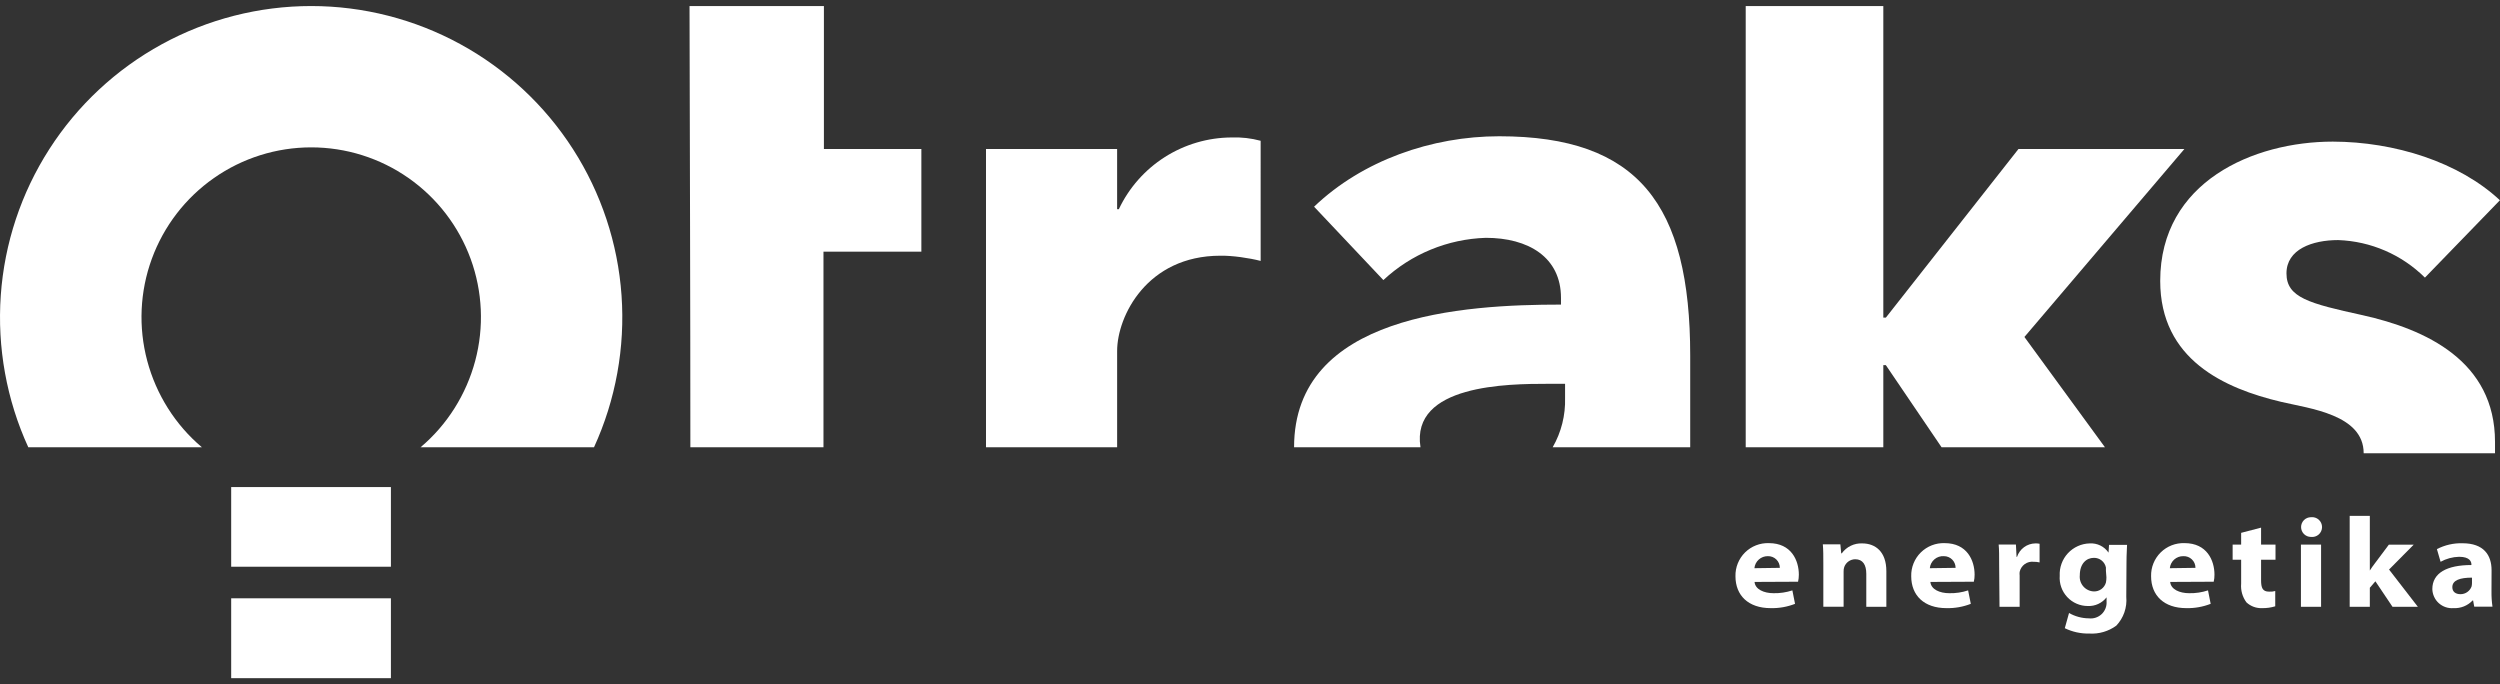 <svg width="190" height="52" viewBox="0 0 190 52" fill="none" xmlns="http://www.w3.org/2000/svg">
<rect x="0" y="0" width="190" height="52" fill="#333333" stroke="none"/>
<path d="M112.929 18.075C110.028 18.164 107.258 19.305 105.136 21.286L99.87 15.709C103.541 12.197 108.803 10.356 113.941 10.356C124.522 10.356 128.456 15.553 128.456 27.029V33.992H118.003C118.658 32.855 118.984 31.553 118.945 30.241V29.17H117.618C114.629 29.17 107.206 29.218 107.957 33.992H98.35C98.35 23.919 111.243 23.149 118.635 23.149V22.64C118.635 19.536 116.141 18.075 112.929 18.075Z" fill="white"/>
<path d="M70.024 11.325V19.129H62.584V33.993H52.468C52.468 22.815 52.427 11.637 52.404 0.459H62.617V11.325H70.024Z" fill="white"/>
<path d="M34.99 3.359C31.513 1.458 27.614 0.461 23.651 0.459C19.687 0.46 15.787 1.456 12.309 3.357C8.831 5.258 5.886 8.002 3.746 11.338C1.605 14.674 0.337 18.494 0.059 22.448C-0.22 26.402 0.499 30.389 2.15 33.992H15.344C13.321 32.288 11.87 29.977 11.189 27.421C10.508 24.865 10.629 22.162 11.536 19.677C12.443 17.192 14.092 15.046 16.259 13.53C18.427 12.013 21.008 11.2 23.653 11.2C26.298 11.2 28.88 12.013 31.047 13.53C33.214 15.046 34.863 17.192 35.77 19.677C36.677 22.162 36.798 24.865 36.117 27.421C35.436 29.977 33.986 32.288 31.963 33.992H45.145C46.796 30.39 47.516 26.403 47.237 22.45C46.959 18.496 45.691 14.676 43.551 11.34C41.411 8.005 38.468 5.26 34.99 3.359Z" fill="white"/>
<path fill-rule="evenodd" clip-rule="evenodd" d="M17.57 37.017H29.709V43.071H17.57V37.017Z" fill="white"/>
<path d="M29.709 45.471H17.57V51.541H29.709V45.471Z" fill="white"/>
<path d="M133.346 44.227C133.394 44.794 134.063 45.083 134.786 45.083C135.272 45.094 135.757 45.022 136.22 44.869L136.423 45.892C135.834 46.122 135.204 46.233 134.571 46.218C132.875 46.218 131.895 45.255 131.895 43.793C131.887 43.458 131.947 43.125 132.073 42.815C132.198 42.504 132.385 42.222 132.623 41.986C132.861 41.751 133.145 41.566 133.457 41.445C133.769 41.323 134.103 41.266 134.438 41.278C136.145 41.278 136.712 42.6 136.712 43.676C136.712 43.856 136.692 44.035 136.653 44.211L133.346 44.227ZM135.267 43.156C135.268 43.038 135.245 42.92 135.199 42.81C135.153 42.701 135.086 42.602 135.001 42.519C134.916 42.436 134.815 42.371 134.705 42.328C134.594 42.285 134.476 42.264 134.357 42.268C134.103 42.264 133.857 42.356 133.667 42.526C133.478 42.695 133.359 42.93 133.335 43.183L135.267 43.156Z" fill="white"/>
<path d="M138.573 42.905C138.573 42.295 138.573 41.786 138.535 41.369H139.868L139.932 42.054H139.975C140.151 41.808 140.386 41.611 140.658 41.479C140.93 41.347 141.231 41.285 141.532 41.299C142.517 41.299 143.363 41.915 143.363 43.408V46.116H141.838V43.611C141.838 42.926 141.575 42.503 140.997 42.503C140.814 42.504 140.635 42.562 140.485 42.668C140.336 42.774 140.223 42.924 140.162 43.097C140.126 43.206 140.109 43.32 140.114 43.435V46.111H138.573V42.905Z" fill="white"/>
<path d="M146.709 44.227C146.757 44.794 147.42 45.083 148.143 45.083C148.63 45.095 149.115 45.023 149.577 44.869L149.781 45.892C149.191 46.122 148.562 46.233 147.929 46.218C146.232 46.218 145.253 45.255 145.253 43.793C145.244 43.458 145.305 43.125 145.43 42.815C145.555 42.504 145.743 42.222 145.981 41.986C146.219 41.751 146.503 41.566 146.815 41.445C147.127 41.323 147.46 41.266 147.795 41.278C149.502 41.278 150.07 42.6 150.07 43.676C150.072 43.856 150.052 44.035 150.011 44.211L146.709 44.227ZM148.625 43.156C148.625 43.039 148.603 42.924 148.558 42.816C148.514 42.707 148.449 42.609 148.366 42.526C148.283 42.444 148.185 42.378 148.077 42.334C147.969 42.29 147.853 42.267 147.736 42.268C147.474 42.251 147.215 42.338 147.016 42.509C146.816 42.679 146.69 42.921 146.666 43.183L148.625 43.156Z" fill="white"/>
<path d="M151.936 42.99C151.936 42.22 151.936 41.786 151.898 41.385H153.21L153.258 42.322H153.295C153.391 42.028 153.576 41.772 153.825 41.588C154.073 41.405 154.373 41.304 154.682 41.299C154.791 41.294 154.901 41.303 155.008 41.326V42.744C154.863 42.709 154.713 42.693 154.564 42.696C154.321 42.667 154.077 42.73 153.878 42.873C153.68 43.016 153.543 43.228 153.493 43.467C153.482 43.559 153.482 43.653 153.493 43.745V46.116H151.963L151.936 42.99Z" fill="white"/>
<path d="M161.597 45.361C161.633 45.759 161.584 46.16 161.453 46.538C161.322 46.916 161.112 47.261 160.837 47.551C160.246 47.982 159.523 48.194 158.793 48.15C158.146 48.166 157.506 48.026 156.925 47.743L157.246 46.587C157.706 46.85 158.225 46.99 158.755 46.994C158.931 47.015 159.11 46.997 159.279 46.94C159.447 46.884 159.601 46.791 159.73 46.669C159.858 46.546 159.958 46.396 160.022 46.23C160.085 46.064 160.112 45.886 160.099 45.709V45.399C159.931 45.613 159.715 45.785 159.469 45.899C159.222 46.014 158.952 46.068 158.68 46.057C158.385 46.058 158.093 45.998 157.822 45.88C157.551 45.763 157.308 45.591 157.107 45.374C156.906 45.158 156.751 44.903 156.654 44.624C156.556 44.346 156.517 44.05 156.539 43.756C156.523 43.444 156.57 43.133 156.677 42.839C156.783 42.546 156.947 42.277 157.159 42.048C157.371 41.819 157.627 41.635 157.911 41.506C158.195 41.377 158.502 41.307 158.814 41.299C159.093 41.281 159.373 41.336 159.625 41.459C159.876 41.581 160.091 41.768 160.248 42L160.286 41.411H161.656C161.656 41.673 161.613 42.043 161.613 42.782L161.597 45.361ZM160.05 43.376C160.05 43.29 160.05 43.204 160.05 43.129C160.008 42.919 159.893 42.731 159.726 42.597C159.558 42.463 159.349 42.392 159.135 42.396C158.562 42.396 158.065 42.835 158.065 43.724C158.049 43.875 158.065 44.029 158.111 44.174C158.158 44.32 158.233 44.454 158.334 44.569C158.434 44.684 158.557 44.777 158.695 44.842C158.833 44.908 158.983 44.944 159.135 44.949C159.341 44.955 159.543 44.891 159.708 44.769C159.874 44.647 159.994 44.473 160.05 44.275C160.076 44.145 160.089 44.012 160.088 43.879L160.05 43.376Z" fill="white"/>
<path d="M164.934 44.227C164.982 44.794 165.651 45.083 166.373 45.083C166.86 45.094 167.346 45.022 167.808 44.869L168.011 45.891C167.422 46.121 166.792 46.233 166.159 46.218C164.463 46.218 163.483 45.254 163.483 43.793C163.475 43.458 163.535 43.125 163.66 42.814C163.786 42.504 163.973 42.222 164.211 41.986C164.449 41.751 164.733 41.566 165.045 41.444C165.357 41.322 165.691 41.266 166.026 41.277C167.733 41.277 168.3 42.599 168.3 43.675C168.303 43.855 168.283 44.035 168.241 44.211L164.934 44.227ZM166.855 43.156C166.856 43.036 166.832 42.917 166.786 42.806C166.739 42.696 166.67 42.596 166.583 42.513C166.497 42.429 166.394 42.365 166.282 42.323C166.169 42.281 166.049 42.262 165.929 42.268C165.675 42.264 165.429 42.356 165.239 42.525C165.05 42.695 164.931 42.93 164.907 43.183L166.855 43.156Z" fill="white"/>
<path d="M171.842 40.1V41.39H172.939V42.541H171.842V44.093C171.842 44.671 171.954 44.965 172.447 44.965C172.605 44.976 172.765 44.96 172.918 44.917V46.079C172.59 46.179 172.249 46.226 171.906 46.218C171.691 46.226 171.476 46.191 171.274 46.116C171.072 46.041 170.886 45.926 170.729 45.779C170.427 45.371 170.284 44.867 170.327 44.361V42.541H169.68V41.39H170.327V40.496L171.842 40.1Z" fill="white"/>
<path d="M175.631 40.806C175.533 40.806 175.435 40.787 175.344 40.749C175.253 40.712 175.171 40.657 175.101 40.587C175.032 40.517 174.977 40.435 174.939 40.344C174.901 40.253 174.882 40.156 174.882 40.057C174.882 39.959 174.901 39.861 174.939 39.77C174.977 39.679 175.032 39.597 175.101 39.527C175.171 39.458 175.253 39.403 175.344 39.365C175.435 39.327 175.533 39.308 175.631 39.308C175.737 39.295 175.844 39.305 175.946 39.337C176.048 39.369 176.142 39.422 176.222 39.493C176.302 39.563 176.365 39.65 176.409 39.748C176.453 39.845 176.476 39.95 176.476 40.057C176.476 40.164 176.453 40.269 176.409 40.367C176.365 40.464 176.302 40.551 176.222 40.622C176.142 40.693 176.048 40.746 175.946 40.777C175.844 40.809 175.737 40.819 175.631 40.806ZM174.871 46.116V41.39H176.402V46.116H174.871Z" fill="white"/>
<path d="M180.107 43.36C180.219 43.183 180.353 42.99 180.482 42.825L181.552 41.395H183.441L181.568 43.285L183.757 46.116H181.83L180.53 44.179L180.107 44.671V46.116H178.576V39.206H180.107V43.36Z" fill="white"/>
<path d="M189.353 44.939C189.347 45.329 189.372 45.719 189.428 46.106H188.042L187.956 45.635H187.919C187.733 45.831 187.507 45.986 187.255 46.087C187.004 46.187 186.734 46.232 186.463 46.218C186.262 46.234 186.059 46.209 185.867 46.144C185.676 46.079 185.5 45.976 185.349 45.841C185.199 45.706 185.078 45.541 184.994 45.357C184.909 45.174 184.863 44.975 184.857 44.773C184.857 43.552 185.955 42.942 187.828 42.942V42.905C187.828 42.701 187.721 42.316 186.891 42.316C186.398 42.328 185.915 42.458 185.484 42.696L185.205 41.733C185.806 41.421 186.477 41.268 187.154 41.288C188.759 41.288 189.359 42.182 189.359 43.338L189.353 44.939ZM187.871 43.9C186.972 43.9 186.377 44.093 186.377 44.623C186.377 44.965 186.613 45.158 187.004 45.158C187.186 45.157 187.363 45.101 187.512 44.997C187.662 44.893 187.775 44.745 187.839 44.575C187.86 44.489 187.871 44.401 187.871 44.312V43.9Z" fill="white"/>
<path d="M93.594 10.447C94.341 10.419 95.088 10.504 95.809 10.699L95.81 19.83C94.936 19.604 93.65 19.418 92.748 19.434C87.171 19.434 84.902 24.033 84.902 26.676V33.992H74.936V11.325H84.901V15.901H85.03C85.797 14.277 87.009 12.903 88.524 11.938C90.04 10.973 91.797 10.456 93.594 10.447Z" fill="white"/>
<path fill-rule="evenodd" clip-rule="evenodd" d="M153.864 25.6L166.013 11.325H153.403L143.325 24.139H143.132V0.459H132.674V33.992H143.132V27.752H143.325L147.559 33.992H159.976L153.848 25.6H153.864Z" fill="white"/>
<path fill-rule="evenodd" clip-rule="evenodd" d="M190.001 15.211L184.295 21.099C182.534 19.352 180.18 18.333 177.701 18.246C175.737 18.246 173.772 18.942 173.772 20.777C173.772 22.613 175.485 23.063 179.542 23.951C184.359 25.022 189.621 27.436 189.621 33.586C189.621 33.864 189.621 34.158 189.621 34.447H179.639C179.639 31.509 175.53 31.051 173.366 30.54C169.057 29.523 164.176 27.329 164.176 21.35C164.176 13.809 171.273 10.763 177.294 10.763C181.999 10.774 186.875 12.315 189.985 15.211H190.001Z" fill="white"/>
</svg>
